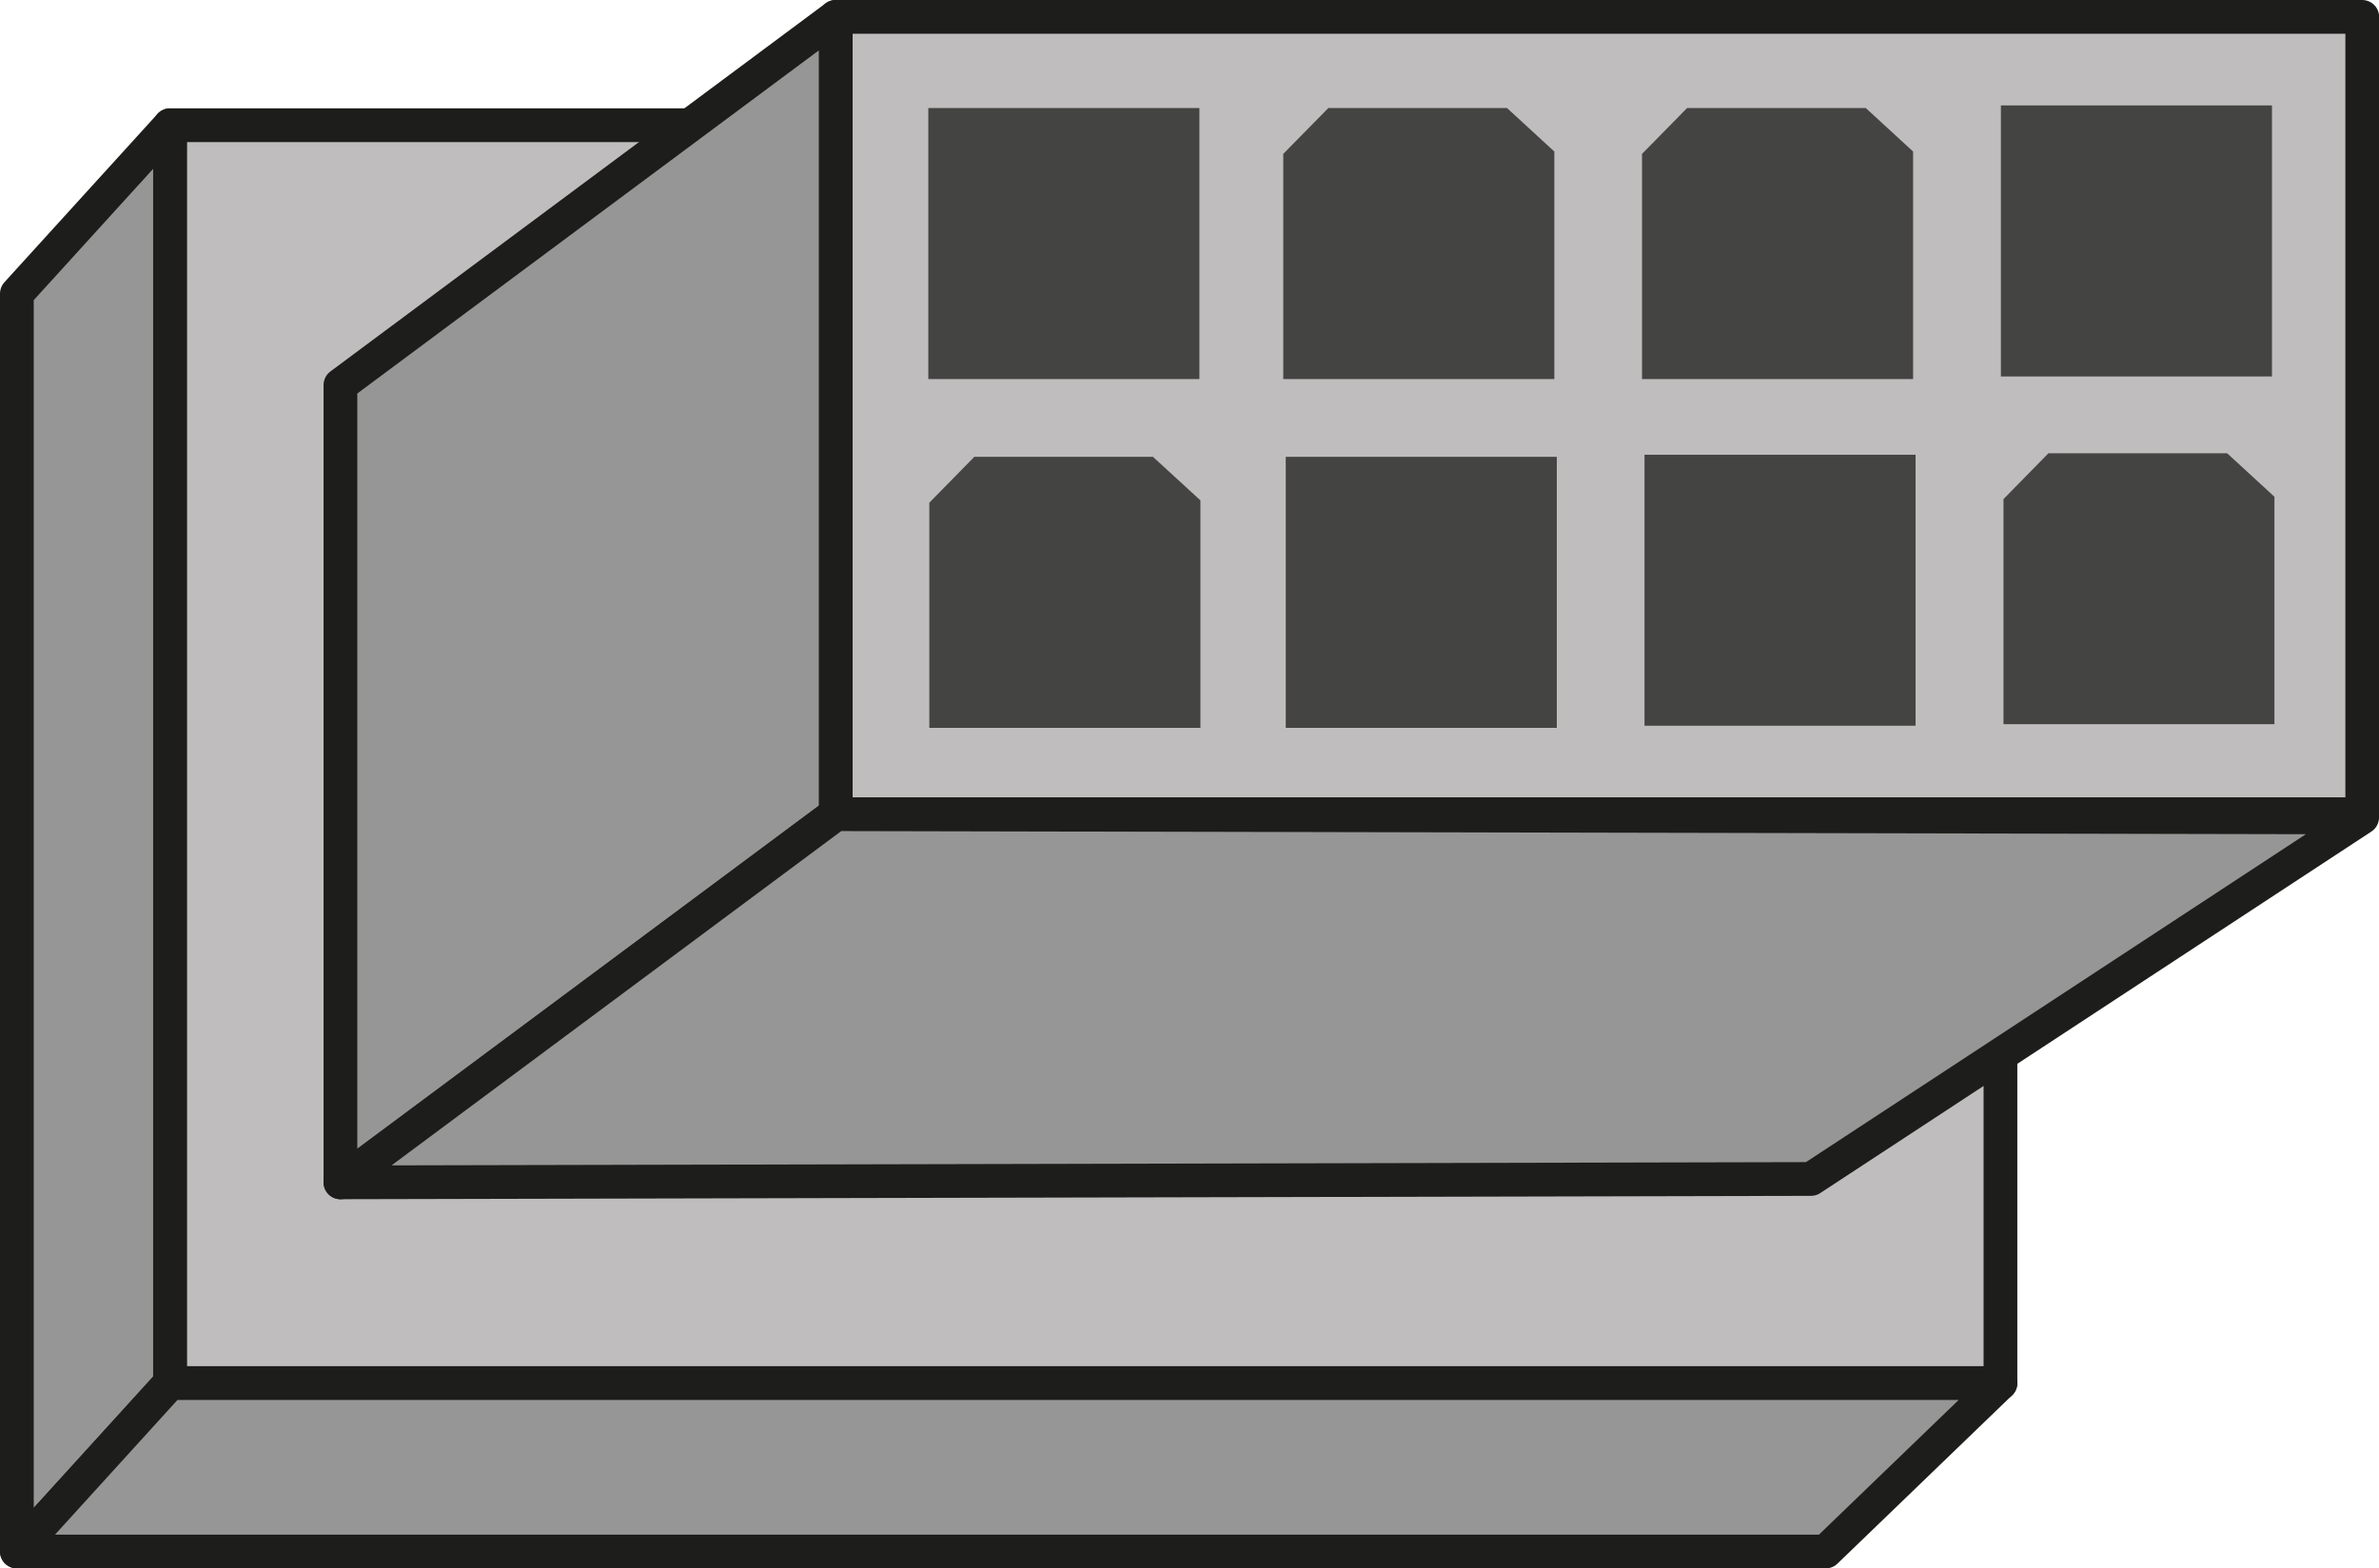 <svg xmlns="http://www.w3.org/2000/svg" id="Calque_1" viewBox="0 0 211.6 139.52"><defs><style>.cls-1{fill:#969696}.cls-1,.cls-2{stroke:#1d1d1b;stroke-linecap:round;stroke-linejoin:round;stroke-width:3px}.cls-2,.cls-3{fill:#bfbdbe}.cls-4{fill:#444443}.cls-3,.cls-4{stroke-width:0}</style></defs><path d="M98.58 73.03s2.25-1.51 3.79-3.28-.81-2.13-.81-2.13l-6.04.73-1.15 1.78 4.21 2.91ZM64.7 48.51s2.25-1.51 3.79-3.28c1.55-1.77-.81-2.13-.81-2.13l-6.04.73-1.15 1.78 4.21 2.91Z" class="cls-3"/><path d="M15.12 11.14h162.81v111.9H15.12z" class="cls-2"/><path d="m1.5 26.12 13.62-14.98v111.9L1.5 138.02V26.12z" class="cls-1"/><path d="M15.12 123.04h162.81l-15.54 14.98H1.5l13.62-14.98z" class="cls-1"/><path d="M74.33 1.5h135.78v70.93H74.33z" class="cls-2"/><path d="M30.28 34.25 74.33 1.5v70.93l-44.05 32.75V34.25z" class="cls-1"/><path d="m74.33 72.43 135.77.29-49.02 32.16-130.8.3 44.05-32.75z" class="cls-1"/><path d="M82.57 9.61h24.11v24.11H82.57zM114.36 40.64h24.11v24.11h-24.11zM106.77 64.75H82.66V44.72l4-4.08h15.89l4.22 3.87v20.24zM177.97 9.38h24.11v24.11h-24.11zM146.27 40.45h24.11v24.11h-24.11zM138.25 33.72h-24.11V13.69l4.01-4.08h15.89l4.21 3.87v20.24zM170.16 33.72h-24.11V13.69l4.01-4.08h15.89l4.21 3.87v20.24zM202.3 64.42h-24.1V44.4l4-4.08h15.89l4.21 3.87v20.23z" class="cls-4"/></svg>